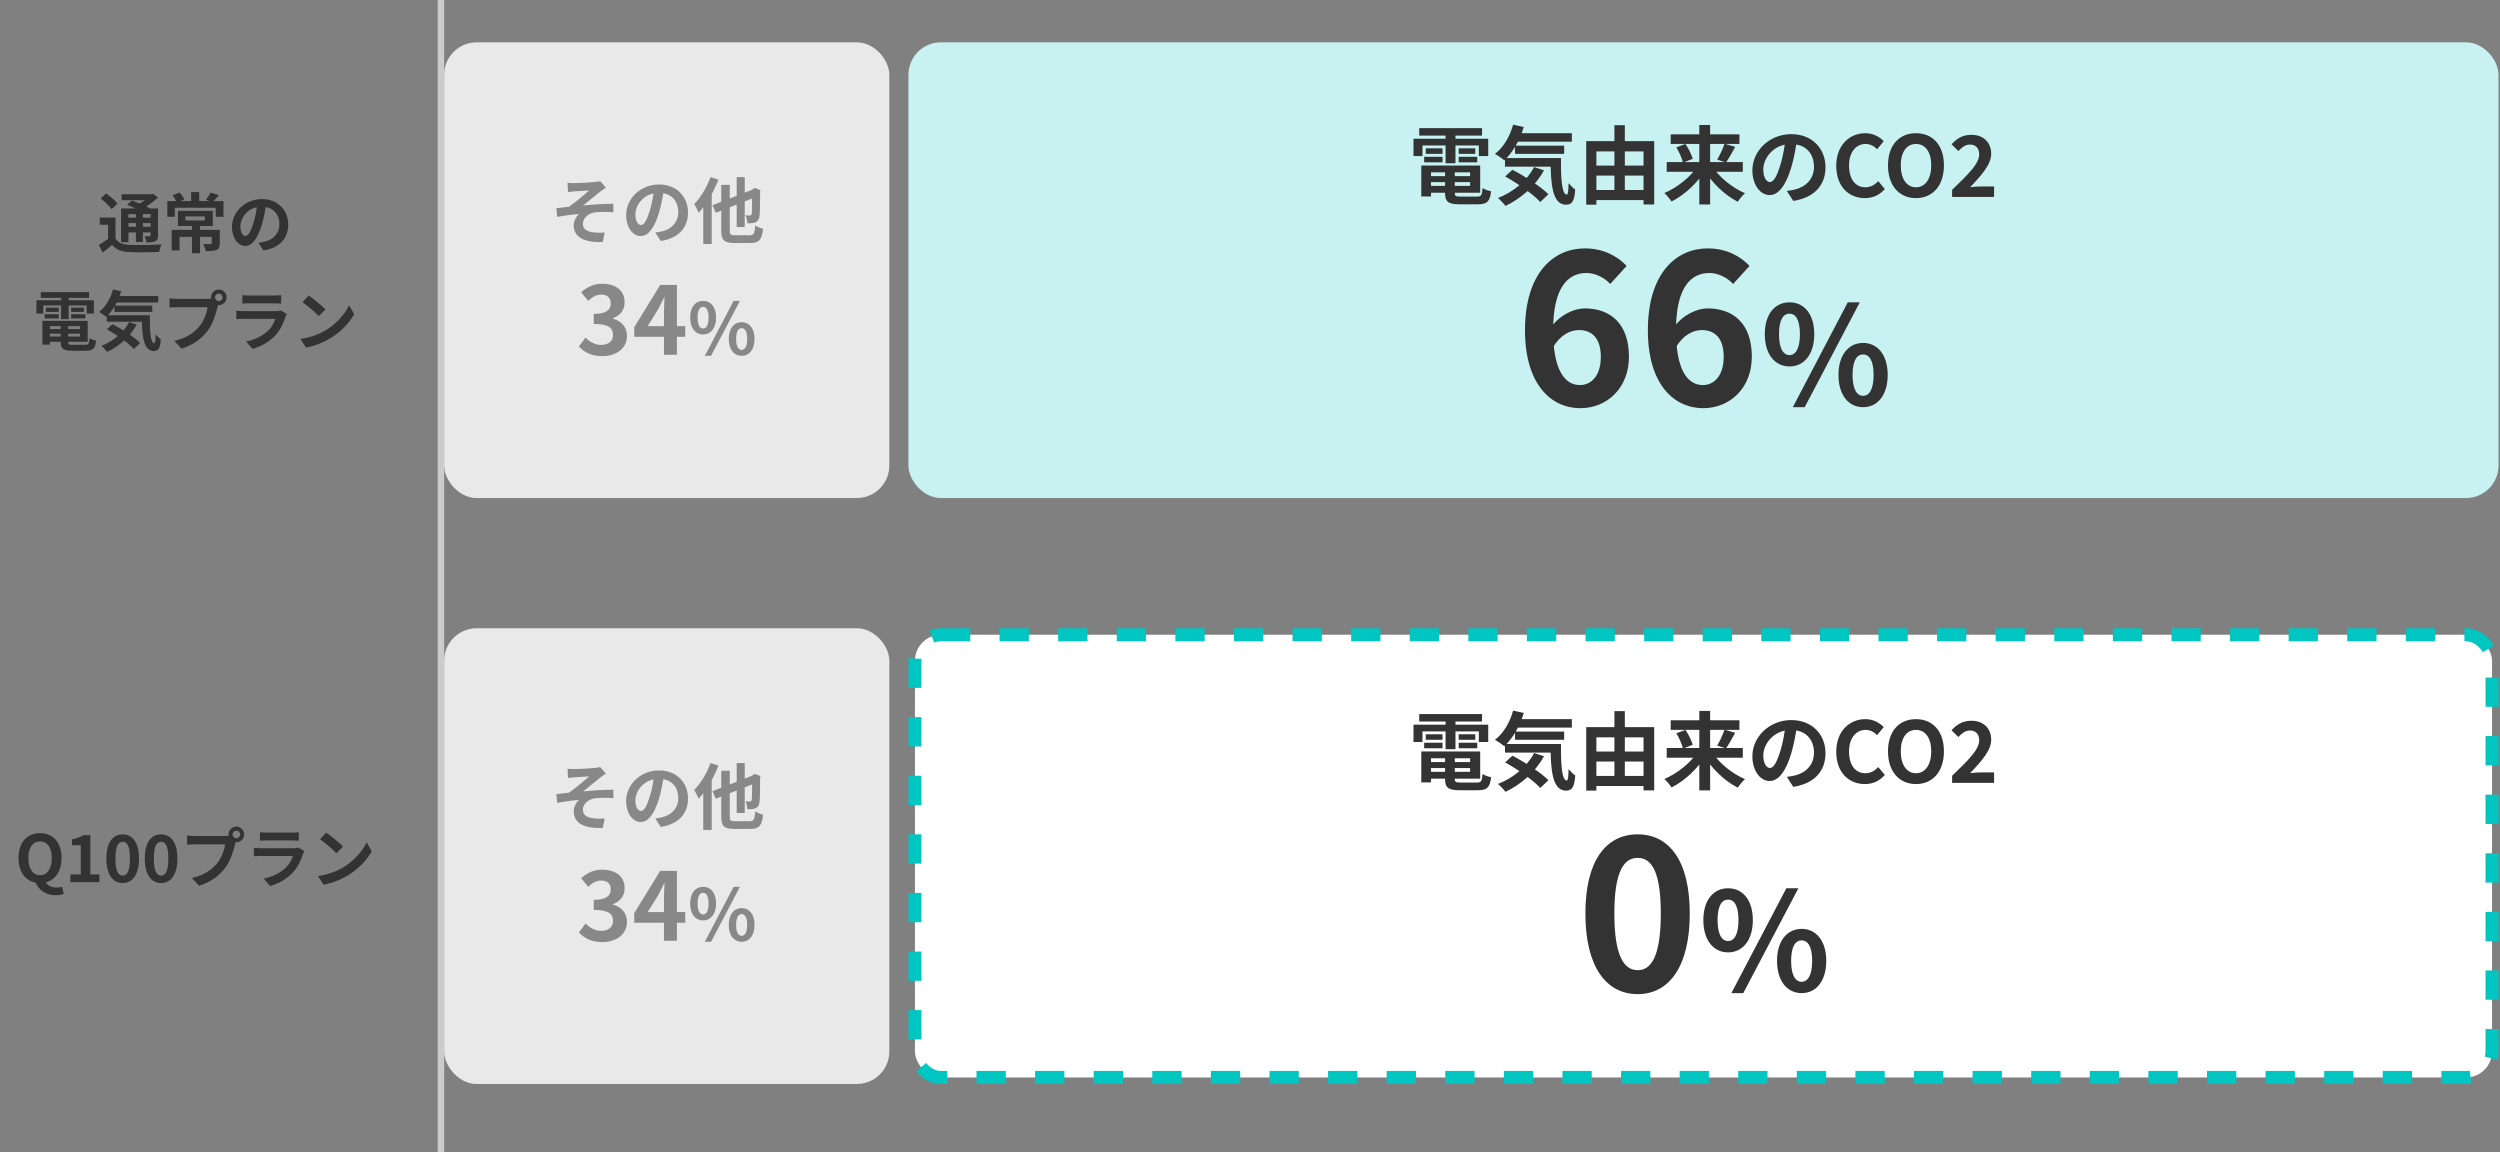 <svg width="768" height="354" viewBox="0 0 768 354" fill="none" xmlns="http://www.w3.org/2000/svg">
<rect x="0" y="0" width="768" height="354" fill="#808080" stroke="none"/>
<rect x="136.433" y="13" width="136.775" height="140" rx="10" fill="#E9E9E9"/>
<path d="M174.353 56.17C175.057 56.236 175.695 56.258 176.443 56.258C177.389 56.258 181.503 56.06 182.845 55.906C183.571 55.84 184.077 55.73 184.385 55.642L186.123 57.666C185.661 57.952 184.825 58.502 184.385 58.876C182.801 60.13 180.645 61.934 179.149 63.122C182.097 62.814 185.749 62.594 188.411 62.594L188.433 65.19C186.321 65.058 184.099 65.058 182.757 65.234C180.755 65.52 179.061 66.95 179.061 68.754C179.061 70.492 180.425 71.174 182.405 71.394C183.637 71.526 184.935 71.504 185.749 71.438L185.177 74.342C179.523 74.584 176.245 72.868 176.245 69.216C176.245 67.852 177.037 66.488 177.851 65.74C175.827 65.894 173.385 66.224 171.163 66.62L170.921 63.958C172.087 63.826 173.627 63.65 174.771 63.518C176.729 62.22 179.611 59.734 180.975 58.502C180.073 58.568 177.345 58.7 176.443 58.788C175.915 58.832 175.167 58.92 174.485 58.986L174.353 56.17ZM203.965 57.93C203.657 60.174 203.217 62.748 202.447 65.344C201.127 69.788 199.235 72.516 196.837 72.516C194.373 72.516 192.349 69.81 192.349 66.092C192.349 61.032 196.771 56.676 202.469 56.676C207.903 56.676 211.357 60.46 211.357 65.278C211.357 69.898 208.519 73.176 202.975 74.034L201.303 71.438C202.161 71.328 202.777 71.218 203.371 71.086C206.165 70.404 208.365 68.402 208.365 65.168C208.365 61.714 206.209 59.25 202.403 59.25C197.739 59.25 195.187 63.056 195.187 65.828C195.187 68.05 196.067 69.128 196.903 69.128C197.849 69.128 198.685 67.72 199.609 64.75C200.247 62.682 200.731 60.152 200.951 57.842L203.965 57.93ZM226.317 54.41H228.781V69.744H226.317V54.41ZM218.881 63.034L231.949 57.952L232.939 60.24L219.893 65.366L218.881 63.034ZM221.565 56.786H224.183V70.756C224.183 72.076 224.403 72.274 225.855 72.274C226.515 72.274 229.529 72.274 230.299 72.274C231.575 72.274 231.817 71.746 232.015 69.238C232.609 69.656 233.665 70.096 234.413 70.272C234.061 73.572 233.269 74.65 230.497 74.65C229.749 74.65 226.317 74.65 225.635 74.65C222.445 74.65 221.565 73.814 221.565 70.756V56.786ZM231.047 58.392H230.893L231.355 58.062L231.817 57.71L233.621 58.414L233.511 58.81C233.489 62.66 233.467 65.322 233.335 66.268C233.225 67.39 232.829 67.962 232.081 68.292C231.421 68.578 230.387 68.622 229.595 68.6C229.551 67.852 229.309 66.752 229.023 66.18C229.485 66.202 230.123 66.202 230.365 66.202C230.673 66.202 230.827 66.136 230.937 65.696C231.025 65.212 231.047 63.012 231.047 58.392ZM218.265 54.41L220.707 55.18C219.299 58.898 217.011 62.858 214.635 65.366C214.393 64.75 213.689 63.32 213.249 62.682C215.251 60.68 217.143 57.556 218.265 54.41ZM216.043 60.482L218.639 57.908V57.93V74.958H216.043V60.482ZM185.04 109.406C181.647 109.406 179.356 108.159 177.848 106.419L179.878 103.722C181.154 104.969 182.691 105.955 184.634 105.955C186.838 105.955 188.317 104.853 188.317 102.939C188.317 100.822 187.07 99.517 182.401 99.517V96.443C186.345 96.443 187.621 95.109 187.621 93.195C187.621 91.513 186.577 90.498 184.75 90.498C183.213 90.498 181.966 91.223 180.69 92.412L178.515 89.773C180.371 88.178 182.43 87.163 184.924 87.163C189.071 87.163 191.884 89.193 191.884 92.876C191.884 95.167 190.608 96.878 188.317 97.748V97.893C190.753 98.589 192.609 100.358 192.609 103.2C192.609 107.144 189.158 109.406 185.04 109.406ZM203.972 109V95.805C203.972 94.558 204.088 92.615 204.146 91.339H204.03C203.479 92.499 202.899 93.688 202.29 94.848L198.984 100.184H210.497V103.461H194.837V100.532L202.812 87.54H207.945V109H203.972ZM215.998 102.752C213.666 102.752 212.016 100.816 212.016 97.56C212.016 94.304 213.666 92.434 215.998 92.434C218.33 92.434 219.98 94.304 219.98 97.56C219.98 100.816 218.33 102.752 215.998 102.752ZM215.998 100.926C216.944 100.926 217.67 99.936 217.67 97.56C217.67 95.162 216.944 94.26 215.998 94.26C215.03 94.26 214.304 95.162 214.304 97.56C214.304 99.936 215.03 100.926 215.998 100.926ZM216.526 109.308L225.37 92.434H227.306L218.44 109.308H216.526ZM227.834 109.308C225.524 109.308 223.874 107.394 223.874 104.116C223.874 100.86 225.524 98.968 227.834 98.968C230.144 98.968 231.794 100.86 231.794 104.116C231.794 107.394 230.144 109.308 227.834 109.308ZM227.834 107.482C228.78 107.482 229.528 106.514 229.528 104.116C229.528 101.718 228.78 100.816 227.834 100.816C226.888 100.816 226.14 101.718 226.14 104.116C226.14 106.514 226.888 107.482 227.834 107.482Z" fill="#888888"/>
<rect x="136.433" y="193" width="136.775" height="140" rx="10" fill="#E9E9E9"/>
<path d="M174.353 236.17C175.057 236.236 175.695 236.258 176.443 236.258C177.389 236.258 181.503 236.06 182.845 235.906C183.571 235.84 184.077 235.73 184.385 235.642L186.123 237.666C185.661 237.952 184.825 238.502 184.385 238.876C182.801 240.13 180.645 241.934 179.149 243.122C182.097 242.814 185.749 242.594 188.411 242.594L188.433 245.19C186.321 245.058 184.099 245.058 182.757 245.234C180.755 245.52 179.061 246.95 179.061 248.754C179.061 250.492 180.425 251.174 182.405 251.394C183.637 251.526 184.935 251.504 185.749 251.438L185.177 254.342C179.523 254.584 176.245 252.868 176.245 249.216C176.245 247.852 177.037 246.488 177.851 245.74C175.827 245.894 173.385 246.224 171.163 246.62L170.921 243.958C172.087 243.826 173.627 243.65 174.771 243.518C176.729 242.22 179.611 239.734 180.975 238.502C180.073 238.568 177.345 238.7 176.443 238.788C175.915 238.832 175.167 238.92 174.485 238.986L174.353 236.17ZM203.965 237.93C203.657 240.174 203.217 242.748 202.447 245.344C201.127 249.788 199.235 252.516 196.837 252.516C194.373 252.516 192.349 249.81 192.349 246.092C192.349 241.032 196.771 236.676 202.469 236.676C207.903 236.676 211.357 240.46 211.357 245.278C211.357 249.898 208.519 253.176 202.975 254.034L201.303 251.438C202.161 251.328 202.777 251.218 203.371 251.086C206.165 250.404 208.365 248.402 208.365 245.168C208.365 241.714 206.209 239.25 202.403 239.25C197.739 239.25 195.187 243.056 195.187 245.828C195.187 248.05 196.067 249.128 196.903 249.128C197.849 249.128 198.685 247.72 199.609 244.75C200.247 242.682 200.731 240.152 200.951 237.842L203.965 237.93ZM226.317 234.41H228.781V249.744H226.317V234.41ZM218.881 243.034L231.949 237.952L232.939 240.24L219.893 245.366L218.881 243.034ZM221.565 236.786H224.183V250.756C224.183 252.076 224.403 252.274 225.855 252.274C226.515 252.274 229.529 252.274 230.299 252.274C231.575 252.274 231.817 251.746 232.015 249.238C232.609 249.656 233.665 250.096 234.413 250.272C234.061 253.572 233.269 254.65 230.497 254.65C229.749 254.65 226.317 254.65 225.635 254.65C222.445 254.65 221.565 253.814 221.565 250.756V236.786ZM231.047 238.392H230.893L231.355 238.062L231.817 237.71L233.621 238.414L233.511 238.81C233.489 242.66 233.467 245.322 233.335 246.268C233.225 247.39 232.829 247.962 232.081 248.292C231.421 248.578 230.387 248.622 229.595 248.6C229.551 247.852 229.309 246.752 229.023 246.18C229.485 246.202 230.123 246.202 230.365 246.202C230.673 246.202 230.827 246.136 230.937 245.696C231.025 245.212 231.047 243.012 231.047 238.392ZM218.265 234.41L220.707 235.18C219.299 238.898 217.011 242.858 214.635 245.366C214.393 244.75 213.689 243.32 213.249 242.682C215.251 240.68 217.143 237.556 218.265 234.41ZM216.043 240.482L218.639 237.908V237.93V254.958H216.043V240.482ZM185.04 289.406C181.647 289.406 179.356 288.159 177.848 286.419L179.878 283.722C181.154 284.969 182.691 285.955 184.634 285.955C186.838 285.955 188.317 284.853 188.317 282.939C188.317 280.822 187.07 279.517 182.401 279.517V276.443C186.345 276.443 187.621 275.109 187.621 273.195C187.621 271.513 186.577 270.498 184.75 270.498C183.213 270.498 181.966 271.223 180.69 272.412L178.515 269.773C180.371 268.178 182.43 267.163 184.924 267.163C189.071 267.163 191.884 269.193 191.884 272.876C191.884 275.167 190.608 276.878 188.317 277.748V277.893C190.753 278.589 192.609 280.358 192.609 283.2C192.609 287.144 189.158 289.406 185.04 289.406ZM203.972 289V275.805C203.972 274.558 204.088 272.615 204.146 271.339H204.03C203.479 272.499 202.899 273.688 202.29 274.848L198.984 280.184H210.497V283.461H194.837V280.532L202.812 267.54H207.945V289H203.972ZM215.998 282.752C213.666 282.752 212.016 280.816 212.016 277.56C212.016 274.304 213.666 272.434 215.998 272.434C218.33 272.434 219.98 274.304 219.98 277.56C219.98 280.816 218.33 282.752 215.998 282.752ZM215.998 280.926C216.944 280.926 217.67 279.936 217.67 277.56C217.67 275.162 216.944 274.26 215.998 274.26C215.03 274.26 214.304 275.162 214.304 277.56C214.304 279.936 215.03 280.926 215.998 280.926ZM216.526 289.308L225.37 272.434H227.306L218.44 289.308H216.526ZM227.834 289.308C225.524 289.308 223.874 287.394 223.874 284.116C223.874 280.86 225.524 278.968 227.834 278.968C230.144 278.968 231.794 280.86 231.794 284.116C231.794 287.394 230.144 289.308 227.834 289.308ZM227.834 287.482C228.78 287.482 229.528 286.514 229.528 284.116C229.528 281.718 228.78 280.816 227.834 280.816C226.888 280.816 226.14 281.718 226.14 284.116C226.14 286.514 226.888 287.482 227.834 287.482Z" fill="#888888"/>
<rect x="279.069" y="13" width="488.482" height="140" rx="10" fill="#C7F2F1"/>
<path d="M438.151 54.104H452.919V55.95H438.151V54.104ZM438.177 50.854H454.713V59.2H438.177V57.094H451.619V52.934H438.177V50.854ZM443.923 51.998H446.913V59.278C446.913 60.24 447.199 60.396 448.785 60.396C449.513 60.396 452.789 60.396 453.725 60.396C455.025 60.396 455.285 59.98 455.441 57.77C456.091 58.212 457.261 58.602 458.067 58.758C457.703 61.93 456.819 62.762 453.985 62.762C453.153 62.762 449.279 62.762 448.499 62.762C444.911 62.762 443.923 62.008 443.923 59.278V51.998ZM436.617 50.854H439.607V60.344H436.617V50.854ZM435.993 39.362H455.285V41.65H435.993V39.362ZM437.995 45.576H443.143V47.266H437.995V45.576ZM437.501 48.176H443.143V49.866H437.501V48.176ZM448.109 48.176H453.803V49.866H448.109V48.176ZM448.109 45.576H453.205V47.266H448.109V45.576ZM444.079 40.272H447.121V50.152H444.079V40.272ZM434.225 42.612H457.183V47.942H454.297V44.692H436.981V47.942H434.225V42.612ZM465.139 40.922H482.871V43.522H465.139V40.922ZM465.425 44.744H480.505V47.266H465.425V44.744ZM462.331 48.566H477.359V51.192H462.331V48.566ZM464.827 38.296L468.103 39.024C466.855 43.184 464.645 46.928 462.123 49.242C461.499 48.696 460.069 47.708 459.263 47.266C461.863 45.29 463.839 41.936 464.827 38.296ZM471.275 51.322L474.317 52.31C471.665 57.198 467.245 60.968 462.487 63.256C462.019 62.606 460.875 61.384 460.173 60.838C464.957 58.94 469.065 55.56 471.275 51.322ZM476.319 48.566H479.543C479.465 54.832 479.803 59.772 481.311 59.772C481.727 59.772 481.831 58.368 481.857 56.262C482.481 56.99 483.261 57.77 483.911 58.238C483.677 61.488 483.105 62.866 481.103 62.892C476.813 62.866 476.371 56.522 476.319 48.566ZM462.383 54.208L464.619 52.154C468.363 54.104 473.277 57.276 475.669 59.668L473.173 62.06C471.015 59.668 466.231 56.34 462.383 54.208ZM488.851 50.88H506.401V53.948H488.851V50.88ZM488.851 58.368H506.375V61.462H488.851V58.368ZM487.291 43.366H508.169V62.814H504.893V46.512H490.411V62.866H487.291V43.366ZM495.949 38.452H499.147V60.006H495.949V38.452ZM512.017 49.788H535.391V52.778H512.017V49.788ZM513.239 41.26H534.351V44.224H513.239V41.26ZM522.027 38.4H525.355V62.814H522.027V38.4ZM529.775 44.146L533.051 45.108C532.089 46.902 531.049 48.748 530.217 49.918L527.513 49.034C528.319 47.708 529.281 45.68 529.775 44.146ZM514.981 45.264L517.763 44.224C518.725 45.628 519.661 47.526 519.999 48.8L517.009 49.97C516.749 48.722 515.865 46.746 514.981 45.264ZM521.507 50.984L524.029 51.998C521.585 56.106 517.555 59.85 513.499 61.904C513.005 61.15 511.991 59.928 511.289 59.304C515.293 57.614 519.401 54.312 521.507 50.984ZM525.953 51.036C528.033 54.338 532.089 57.666 536.067 59.356C535.339 59.98 534.351 61.176 533.857 61.982C529.801 59.928 525.875 56.132 523.431 52.05L525.953 51.036ZM552.057 42.69C551.693 45.342 551.173 48.384 550.263 51.452C548.703 56.704 546.467 59.928 543.633 59.928C540.721 59.928 538.329 56.73 538.329 52.336C538.329 46.356 543.555 41.208 550.289 41.208C556.711 41.208 560.793 45.68 560.793 51.374C560.793 56.834 557.439 60.708 550.887 61.722L548.911 58.654C549.925 58.524 550.653 58.394 551.355 58.238C554.657 57.432 557.257 55.066 557.257 51.244C557.257 47.162 554.709 44.25 550.211 44.25C544.699 44.25 541.683 48.748 541.683 52.024C541.683 54.65 542.723 55.924 543.711 55.924C544.829 55.924 545.817 54.26 546.909 50.75C547.663 48.306 548.235 45.316 548.495 42.586L552.057 42.69ZM572.883 60.864C568.021 60.864 564.095 57.38 564.095 50.958C564.095 44.614 568.151 40.922 573.039 40.922C575.483 40.922 577.433 42.066 578.681 43.366L576.653 45.836C575.665 44.874 574.573 44.224 573.091 44.224C570.205 44.224 568.021 46.72 568.021 50.828C568.021 55.04 569.971 57.536 573.039 57.536C574.677 57.536 575.977 56.756 576.991 55.638L579.019 58.056C577.433 59.902 575.379 60.864 572.883 60.864ZM588.596 60.864C583.474 60.864 579.99 57.068 579.99 50.802C579.99 44.536 583.474 40.922 588.596 40.922C593.692 40.922 597.176 44.562 597.176 50.802C597.176 57.068 593.692 60.864 588.596 60.864ZM588.596 57.536C591.456 57.536 593.276 54.91 593.276 50.802C593.276 46.694 591.456 44.224 588.596 44.224C585.71 44.224 583.916 46.694 583.916 50.802C583.916 54.91 585.71 57.536 588.596 57.536ZM599.686 60.5V58.316C604.704 53.506 608.006 50.256 608.006 47.448C608.006 45.55 606.992 44.406 605.146 44.406C603.716 44.406 602.598 45.368 601.61 46.408L599.504 44.328C601.272 42.43 603.014 41.416 605.64 41.416C609.254 41.416 611.698 43.704 611.698 47.266C611.698 50.516 608.656 53.922 605.224 57.51C606.186 57.406 607.46 57.276 608.37 57.276H612.582V60.5H599.686ZM485.5 125.396C476.54 125.396 468.476 118.164 468.476 101.46C468.476 83.86 477.244 76.308 486.844 76.308C492.604 76.308 496.828 78.676 499.708 81.684L494.652 87.252C493.052 85.396 490.108 83.86 487.42 83.86C481.66 83.86 477.116 88.276 477.116 101.46C477.116 113.748 480.7 118.292 485.372 118.292C488.892 118.292 491.772 115.348 491.772 109.588C491.772 103.956 489.084 101.396 485.052 101.396C482.428 101.396 479.42 102.804 477.052 106.708L476.668 100.308C479.164 96.788 483.58 94.74 486.78 94.74C494.716 94.74 500.412 99.412 500.412 109.588C500.412 119.316 493.564 125.396 485.5 125.396ZM523.25 125.396C514.29 125.396 506.226 118.164 506.226 101.46C506.226 83.86 514.994 76.308 524.594 76.308C530.354 76.308 534.578 78.676 537.458 81.684L532.402 87.252C530.802 85.396 527.858 83.86 525.17 83.86C519.41 83.86 514.866 88.276 514.866 101.46C514.866 113.748 518.45 118.292 523.122 118.292C526.642 118.292 529.522 115.348 529.522 109.588C529.522 103.956 526.834 101.396 522.802 101.396C520.178 101.396 517.17 102.804 514.802 106.708L514.418 100.308C516.914 96.788 521.33 94.74 524.53 94.74C532.466 94.74 538.162 99.412 538.162 109.588C538.162 119.316 531.314 125.396 523.25 125.396ZM549.744 112.572C545.292 112.572 542.142 108.876 542.142 102.66C542.142 96.444 545.292 92.874 549.744 92.874C554.196 92.874 557.346 96.444 557.346 102.66C557.346 108.876 554.196 112.572 549.744 112.572ZM549.744 109.086C551.55 109.086 552.936 107.196 552.936 102.66C552.936 98.082 551.55 96.36 549.744 96.36C547.896 96.36 546.51 98.082 546.51 102.66C546.51 107.196 547.896 109.086 549.744 109.086ZM550.752 125.088L567.636 92.874H571.332L554.406 125.088H550.752ZM572.34 125.088C567.93 125.088 564.78 121.434 564.78 115.176C564.78 108.96 567.93 105.348 572.34 105.348C576.75 105.348 579.9 108.96 579.9 115.176C579.9 121.434 576.75 125.088 572.34 125.088ZM572.34 121.602C574.146 121.602 575.574 119.754 575.574 115.176C575.574 110.598 574.146 108.876 572.34 108.876C570.534 108.876 569.106 110.598 569.106 115.176C569.106 119.754 570.534 121.602 572.34 121.602Z" fill="#333333"/>
<path d="M35.48 66.82V74.18H33.2V69.04H30.64V66.82H35.48ZM35.48 73.24C36.28 74.58 37.66 75.14 39.72 75.22C42.1 75.34 46.86 75.28 49.62 75.06C49.36 75.6 49 76.7 48.88 77.4C46.4 77.52 42.14 77.56 39.68 77.44C37.28 77.34 35.68 76.76 34.48 75.22C33.56 76 32.62 76.78 31.48 77.62L30.38 75.24C31.32 74.7 32.44 73.98 33.4 73.24H35.48ZM30.92 60.98L32.58 59.44C33.82 60.28 35.38 61.58 36.1 62.54L34.3 64.26C33.66 63.3 32.16 61.9 30.92 60.98ZM39.02 62.9L40.54 61.62C42.32 62.24 44.84 63.32 46.2 64.1L44.56 65.52C43.34 64.76 40.86 63.62 39.02 62.9ZM37.2 64.04H47.38V65.78H39.46V74.4H37.2V64.04ZM46.26 64.04H48.54V72.32C48.54 73.3 48.38 73.8 47.72 74.12C47.1 74.46 46.22 74.46 45.02 74.46C44.94 73.88 44.68 73.1 44.42 72.58C45.06 72.6 45.76 72.6 45.96 72.6C46.2 72.6 46.26 72.52 46.26 72.3V64.04ZM37.38 59.68H46.92V61.5H37.38V59.68ZM38.46 66.86H47.04V68.52H38.46V66.86ZM38.46 69.66H47.04V71.4H38.46V69.66ZM41.76 64.86H43.9V74.32H41.76V64.86ZM46.06 59.68H46.6L47.08 59.56L48.5 60.72C47.08 62.04 45.1 63.46 43.26 64.34C42.98 63.94 42.4 63.32 42.06 63C43.56 62.28 45.3 61.02 46.06 60.1V59.68ZM58.98 68.92H61.46V77.8H58.98V68.92ZM56.96 66.48V67.72H62.92V66.48H56.96ZM54.66 64.78H65.38V69.42H54.66V64.78ZM52.74 70.62H66.2V72.76H55.16V76.92H52.74V70.62ZM65.06 70.62H67.52V74.74C67.52 75.82 67.3 76.44 66.5 76.78C65.7 77.12 64.62 77.14 63.18 77.14C63.06 76.48 62.72 75.56 62.4 74.96C63.3 75 64.38 75 64.66 75C64.96 74.98 65.06 74.92 65.06 74.7V70.62ZM58.72 59H61.2V62.68H58.72V59ZM51.4 61.76H68.66V66.6H66.28V63.82H53.7V66.6H51.4V61.76ZM53 60L55.18 59.14C55.76 59.78 56.36 60.66 56.64 61.28L54.34 62.3C54.12 61.66 53.54 60.68 53 60ZM64.7 59.16L67.28 59.94C66.56 60.78 65.84 61.56 65.28 62.08L63.26 61.36C63.76 60.74 64.36 59.82 64.7 59.16ZM81.82 62.3C81.54 64.34 81.14 66.68 80.44 69.04C79.24 73.08 77.52 75.56 75.34 75.56C73.1 75.56 71.26 73.1 71.26 69.72C71.26 65.12 75.28 61.16 80.46 61.16C85.4 61.16 88.54 64.6 88.54 68.98C88.54 73.18 85.96 76.16 80.92 76.94L79.4 74.58C80.18 74.48 80.74 74.38 81.28 74.26C83.82 73.64 85.82 71.82 85.82 68.88C85.82 65.74 83.86 63.5 80.4 63.5C76.16 63.5 73.84 66.96 73.84 69.48C73.84 71.5 74.64 72.48 75.4 72.48C76.26 72.48 77.02 71.2 77.86 68.5C78.44 66.62 78.88 64.32 79.08 62.22L81.82 62.3ZM14.2 101.08H25.56V102.5H14.2V101.08ZM14.22 98.58H26.94V105H14.22V103.38H24.56V100.18H14.22V98.58ZM18.64 99.46H20.94V105.06C20.94 105.8 21.16 105.92 22.38 105.92C22.94 105.92 25.46 105.92 26.18 105.92C27.18 105.92 27.38 105.6 27.5 103.9C28 104.24 28.9 104.54 29.52 104.66C29.24 107.1 28.56 107.74 26.38 107.74C25.74 107.74 22.76 107.74 22.16 107.74C19.4 107.74 18.64 107.16 18.64 105.06V99.46ZM13.02 98.58H15.32V105.88H13.02V98.58ZM12.54 89.74H27.38V91.5H12.54V89.74ZM14.08 94.52H18.04V95.82H14.08V94.52ZM13.7 96.52H18.04V97.82H13.7V96.52ZM21.86 96.52H26.24V97.82H21.86V96.52ZM21.86 94.52H25.78V95.82H21.86V94.52ZM18.76 90.44H21.1V98.04H18.76V90.44ZM11.18 92.24H28.84V96.34H26.62V93.84H13.3V96.34H11.18V92.24ZM34.96 90.94H48.6V92.94H34.96V90.94ZM35.18 93.88H46.78V95.82H35.18V93.88ZM32.8 96.82H44.36V98.84H32.8V96.82ZM34.72 88.92L37.24 89.48C36.28 92.68 34.58 95.56 32.64 97.34C32.16 96.92 31.06 96.16 30.44 95.82C32.44 94.3 33.96 91.72 34.72 88.92ZM39.68 98.94L42.02 99.7C39.98 103.46 36.58 106.36 32.92 108.12C32.56 107.62 31.68 106.68 31.14 106.26C34.82 104.8 37.98 102.2 39.68 98.94ZM43.56 96.82H46.04C45.98 101.64 46.24 105.44 47.4 105.44C47.72 105.44 47.8 104.36 47.82 102.74C48.3 103.3 48.9 103.9 49.4 104.26C49.22 106.76 48.78 107.82 47.24 107.84C43.94 107.82 43.6 102.94 43.56 96.82ZM32.84 101.16L34.56 99.58C37.44 101.08 41.22 103.52 43.06 105.36L41.14 107.2C39.48 105.36 35.8 102.8 32.84 101.16ZM66.06 91.34C66.06 91.98 66.58 92.5 67.22 92.5C67.86 92.5 68.38 91.98 68.38 91.34C68.38 90.7 67.86 90.18 67.22 90.18C66.58 90.18 66.06 90.7 66.06 91.34ZM64.82 91.34C64.82 90.02 65.9 88.94 67.22 88.94C68.54 88.94 69.62 90.02 69.62 91.34C69.62 92.66 68.54 93.74 67.22 93.74C65.9 93.74 64.82 92.66 64.82 91.34ZM67.26 92.92C67.06 93.3 66.92 93.88 66.82 94.3C66.36 96.26 65.48 99.38 63.8 101.6C62 104 59.34 105.98 55.76 107.12L53.58 104.72C57.56 103.8 59.82 102.06 61.42 100.04C62.76 98.38 63.52 96.1 63.78 94.38C62.56 94.38 55.96 94.38 54.46 94.38C53.54 94.38 52.6 94.44 52.08 94.48V91.64C52.68 91.72 53.8 91.82 54.46 91.82C55.96 91.82 62.6 91.82 63.72 91.82C64.12 91.82 64.76 91.8 65.28 91.66L67.26 92.92ZM74.46 90.66C75 90.74 75.86 90.78 76.54 90.78C77.8 90.78 83.06 90.78 84.22 90.78C84.86 90.78 85.84 90.74 86.38 90.66V93.26C85.86 93.22 84.92 93.18 84.18 93.18C83.08 93.18 77.72 93.18 76.54 93.18C75.88 93.18 75.04 93.2 74.46 93.26V90.66ZM88.08 96.48C87.94 96.74 87.76 97.1 87.7 97.3C87.08 99.24 86.22 101.2 84.74 102.84C82.72 105.1 80.16 106.44 77.6 107.18L75.6 104.92C78.62 104.28 81 102.98 82.54 101.4C83.6 100.32 84.24 99.06 84.58 97.96C83.58 97.96 76.72 97.96 74.94 97.96C74.44 97.96 73.44 97.98 72.6 98.04V95.44C73.46 95.52 74.3 95.58 74.94 95.58C76.3 95.58 83.46 95.58 84.82 95.58C85.48 95.58 86.02 95.5 86.3 95.36L88.08 96.48ZM94.82 90.8C96.2 91.74 98.8 93.82 99.98 95.04L97.94 97.12C96.9 96 94.38 93.82 92.92 92.82L94.82 90.8ZM92.3 104.12C95.44 103.68 98.02 102.66 99.96 101.52C103.38 99.48 105.98 96.44 107.26 93.74L108.8 96.54C107.3 99.26 104.64 102.02 101.42 103.96C99.38 105.18 96.8 106.28 94 106.76L92.3 104.12Z" fill="#333333"/>
<path d="M12.309 271.28C8.369 271.28 5.689 268.36 5.689 263.54C5.689 258.72 8.369 255.94 12.309 255.94C16.229 255.94 18.909 258.74 18.909 263.54C18.909 268.36 16.229 271.28 12.309 271.28ZM12.309 268.86C14.509 268.86 15.909 266.88 15.909 263.54C15.909 260.38 14.509 258.48 12.309 258.48C10.089 258.48 8.709 260.38 8.709 263.54C8.709 266.88 10.089 268.86 12.309 268.86ZM17.089 275.02C13.949 275.02 11.789 273.28 10.849 270.92L13.849 270.62C14.409 272.06 15.929 272.66 17.409 272.66C18.069 272.66 18.609 272.56 19.049 272.4L19.589 274.58C19.049 274.84 18.169 275.02 17.089 275.02ZM21.62 271V268.62H24.82V259.66H22.12V257.84C23.62 257.54 24.62 257.16 25.58 256.58H27.76V268.62H30.54V271H21.62ZM37.697 271.28C34.637 271.28 32.677 268.64 32.677 263.74C32.677 258.84 34.637 256.32 37.697 256.32C40.717 256.32 42.697 258.86 42.697 263.74C42.697 268.64 40.717 271.28 37.697 271.28ZM37.697 268.98C38.977 268.98 39.917 267.76 39.917 263.74C39.917 259.72 38.977 258.6 37.697 258.6C36.417 258.6 35.457 259.72 35.457 263.74C35.457 267.76 36.417 268.98 37.697 268.98ZM49.494 271.28C46.434 271.28 44.474 268.64 44.474 263.74C44.474 258.84 46.434 256.32 49.494 256.32C52.514 256.32 54.494 258.86 54.494 263.74C54.494 268.64 52.514 271.28 49.494 271.28ZM49.494 268.98C50.774 268.98 51.714 267.76 51.714 263.74C51.714 259.72 50.774 258.6 49.494 258.6C48.214 258.6 47.254 259.72 47.254 263.74C47.254 267.76 48.214 268.98 49.494 268.98ZM71.451 256.34C71.451 256.98 71.971 257.5 72.611 257.5C73.251 257.5 73.771 256.98 73.771 256.34C73.771 255.7 73.251 255.18 72.611 255.18C71.971 255.18 71.451 255.7 71.451 256.34ZM70.211 256.34C70.211 255.02 71.291 253.94 72.611 253.94C73.931 253.94 75.011 255.02 75.011 256.34C75.011 257.66 73.931 258.74 72.611 258.74C71.291 258.74 70.211 257.66 70.211 256.34ZM72.651 257.92C72.451 258.3 72.311 258.88 72.211 259.3C71.751 261.26 70.871 264.38 69.191 266.6C67.391 269 64.731 270.98 61.151 272.12L58.971 269.72C62.951 268.8 65.211 267.06 66.811 265.04C68.151 263.38 68.911 261.1 69.171 259.38C67.951 259.38 61.351 259.38 59.851 259.38C58.931 259.38 57.991 259.44 57.471 259.48V256.64C58.071 256.72 59.191 256.82 59.851 256.82C61.351 256.82 67.991 256.82 69.111 256.82C69.511 256.82 70.151 256.8 70.671 256.66L72.651 257.92ZM79.851 255.66C80.391 255.74 81.251 255.78 81.931 255.78C83.191 255.78 88.451 255.78 89.611 255.78C90.251 255.78 91.231 255.74 91.771 255.66V258.26C91.251 258.22 90.311 258.18 89.571 258.18C88.471 258.18 83.111 258.18 81.931 258.18C81.271 258.18 80.431 258.2 79.851 258.26V255.66ZM93.471 261.48C93.331 261.74 93.151 262.1 93.091 262.3C92.471 264.24 91.611 266.2 90.131 267.84C88.111 270.1 85.551 271.44 82.991 272.18L80.991 269.92C84.011 269.28 86.391 267.98 87.931 266.4C88.991 265.32 89.631 264.06 89.971 262.96C88.971 262.96 82.111 262.96 80.331 262.96C79.831 262.96 78.831 262.98 77.991 263.04V260.44C78.851 260.52 79.691 260.58 80.331 260.58C81.691 260.58 88.851 260.58 90.211 260.58C90.871 260.58 91.411 260.5 91.691 260.36L93.471 261.48ZM100.211 255.8C101.591 256.74 104.191 258.82 105.371 260.04L103.331 262.12C102.291 261 99.771 258.82 98.311 257.82L100.211 255.8ZM97.691 269.12C100.831 268.68 103.411 267.66 105.351 266.52C108.771 264.48 111.371 261.44 112.651 258.74L114.191 261.54C112.691 264.26 110.031 267.02 106.811 268.96C104.771 270.18 102.191 271.28 99.391 271.76L97.691 269.12Z" fill="#333333"/>
<rect x="281.069" y="195" width="484.482" height="136" rx="8" fill="white"/>
<rect x="281.069" y="195" width="484.482" height="136" rx="8" stroke="#00C6C1" stroke-width="4" stroke-dasharray="9 9"/>
<path d="M438.151 234.104H452.919V235.95H438.151V234.104ZM438.177 230.854H454.713V239.2H438.177V237.094H451.619V232.934H438.177V230.854ZM443.923 231.998H446.913V239.278C446.913 240.24 447.199 240.396 448.785 240.396C449.513 240.396 452.789 240.396 453.725 240.396C455.025 240.396 455.285 239.98 455.441 237.77C456.091 238.212 457.261 238.602 458.067 238.758C457.703 241.93 456.819 242.762 453.985 242.762C453.153 242.762 449.279 242.762 448.499 242.762C444.911 242.762 443.923 242.008 443.923 239.278V231.998ZM436.617 230.854H439.607V240.344H436.617V230.854ZM435.993 219.362H455.285V221.65H435.993V219.362ZM437.995 225.576H443.143V227.266H437.995V225.576ZM437.501 228.176H443.143V229.866H437.501V228.176ZM448.109 228.176H453.803V229.866H448.109V228.176ZM448.109 225.576H453.205V227.266H448.109V225.576ZM444.079 220.272H447.121V230.152H444.079V220.272ZM434.225 222.612H457.183V227.942H454.297V224.692H436.981V227.942H434.225V222.612ZM465.139 220.922H482.871V223.522H465.139V220.922ZM465.425 224.744H480.505V227.266H465.425V224.744ZM462.331 228.566H477.359V231.192H462.331V228.566ZM464.827 218.296L468.103 219.024C466.855 223.184 464.645 226.928 462.123 229.242C461.499 228.696 460.069 227.708 459.263 227.266C461.863 225.29 463.839 221.936 464.827 218.296ZM471.275 231.322L474.317 232.31C471.665 237.198 467.245 240.968 462.487 243.256C462.019 242.606 460.875 241.384 460.173 240.838C464.957 238.94 469.065 235.56 471.275 231.322ZM476.319 228.566H479.543C479.465 234.832 479.803 239.772 481.311 239.772C481.727 239.772 481.831 238.368 481.857 236.262C482.481 236.99 483.261 237.77 483.911 238.238C483.677 241.488 483.105 242.866 481.103 242.892C476.813 242.866 476.371 236.522 476.319 228.566ZM462.383 234.208L464.619 232.154C468.363 234.104 473.277 237.276 475.669 239.668L473.173 242.06C471.015 239.668 466.231 236.34 462.383 234.208ZM488.851 230.88H506.401V233.948H488.851V230.88ZM488.851 238.368H506.375V241.462H488.851V238.368ZM487.291 223.366H508.169V242.814H504.893V226.512H490.411V242.866H487.291V223.366ZM495.949 218.452H499.147V240.006H495.949V218.452ZM512.017 229.788H535.391V232.778H512.017V229.788ZM513.239 221.26H534.351V224.224H513.239V221.26ZM522.027 218.4H525.355V242.814H522.027V218.4ZM529.775 224.146L533.051 225.108C532.089 226.902 531.049 228.748 530.217 229.918L527.513 229.034C528.319 227.708 529.281 225.68 529.775 224.146ZM514.981 225.264L517.763 224.224C518.725 225.628 519.661 227.526 519.999 228.8L517.009 229.97C516.749 228.722 515.865 226.746 514.981 225.264ZM521.507 230.984L524.029 231.998C521.585 236.106 517.555 239.85 513.499 241.904C513.005 241.15 511.991 239.928 511.289 239.304C515.293 237.614 519.401 234.312 521.507 230.984ZM525.953 231.036C528.033 234.338 532.089 237.666 536.067 239.356C535.339 239.98 534.351 241.176 533.857 241.982C529.801 239.928 525.875 236.132 523.431 232.05L525.953 231.036ZM552.057 222.69C551.693 225.342 551.173 228.384 550.263 231.452C548.703 236.704 546.467 239.928 543.633 239.928C540.721 239.928 538.329 236.73 538.329 232.336C538.329 226.356 543.555 221.208 550.289 221.208C556.711 221.208 560.793 225.68 560.793 231.374C560.793 236.834 557.439 240.708 550.887 241.722L548.911 238.654C549.925 238.524 550.653 238.394 551.355 238.238C554.657 237.432 557.257 235.066 557.257 231.244C557.257 227.162 554.709 224.25 550.211 224.25C544.699 224.25 541.683 228.748 541.683 232.024C541.683 234.65 542.723 235.924 543.711 235.924C544.829 235.924 545.817 234.26 546.909 230.75C547.663 228.306 548.235 225.316 548.495 222.586L552.057 222.69ZM572.883 240.864C568.021 240.864 564.095 237.38 564.095 230.958C564.095 224.614 568.151 220.922 573.039 220.922C575.483 220.922 577.433 222.066 578.681 223.366L576.653 225.836C575.665 224.874 574.573 224.224 573.091 224.224C570.205 224.224 568.021 226.72 568.021 230.828C568.021 235.04 569.971 237.536 573.039 237.536C574.677 237.536 575.977 236.756 576.991 235.638L579.019 238.056C577.433 239.902 575.379 240.864 572.883 240.864ZM588.596 240.864C583.474 240.864 579.99 237.068 579.99 230.802C579.99 224.536 583.474 220.922 588.596 220.922C593.692 220.922 597.176 224.562 597.176 230.802C597.176 237.068 593.692 240.864 588.596 240.864ZM588.596 237.536C591.456 237.536 593.276 234.91 593.276 230.802C593.276 226.694 591.456 224.224 588.596 224.224C585.71 224.224 583.916 226.694 583.916 230.802C583.916 234.91 585.71 237.536 588.596 237.536ZM599.686 240.5V238.316C604.704 233.506 608.006 230.256 608.006 227.448C608.006 225.55 606.992 224.406 605.146 224.406C603.716 224.406 602.598 225.368 601.61 226.408L599.504 224.328C601.272 222.43 603.014 221.416 605.64 221.416C609.254 221.416 611.698 223.704 611.698 227.266C611.698 230.516 608.656 233.922 605.224 237.51C606.186 237.406 607.46 237.276 608.37 237.276H612.582V240.5H599.686ZM503.095 305.396C493.431 305.396 487.031 297.012 487.031 280.628C487.031 264.308 493.431 256.308 503.095 256.308C512.695 256.308 519.095 264.308 519.095 280.628C519.095 297.012 512.695 305.396 503.095 305.396ZM503.095 298.036C507.191 298.036 510.199 293.94 510.199 280.628C510.199 267.38 507.191 263.54 503.095 263.54C498.999 263.54 495.927 267.38 495.927 280.628C495.927 293.94 498.999 298.036 503.095 298.036ZM530.869 292.572C526.417 292.572 523.267 288.876 523.267 282.66C523.267 276.444 526.417 272.874 530.869 272.874C535.321 272.874 538.471 276.444 538.471 282.66C538.471 288.876 535.321 292.572 530.869 292.572ZM530.869 289.086C532.675 289.086 534.061 287.196 534.061 282.66C534.061 278.082 532.675 276.36 530.869 276.36C529.021 276.36 527.635 278.082 527.635 282.66C527.635 287.196 529.021 289.086 530.869 289.086ZM531.877 305.088L548.761 272.874H552.457L535.531 305.088H531.877ZM553.465 305.088C549.055 305.088 545.905 301.434 545.905 295.176C545.905 288.96 549.055 285.348 553.465 285.348C557.875 285.348 561.025 288.96 561.025 295.176C561.025 301.434 557.875 305.088 553.465 305.088ZM553.465 301.602C555.271 301.602 556.699 299.754 556.699 295.176C556.699 290.598 555.271 288.876 553.465 288.876C551.659 288.876 550.231 290.598 550.231 295.176C550.231 299.754 551.659 301.602 553.465 301.602Z" fill="#333333"/>
<path d="M135.456 0V354" stroke="#CCCCCC" stroke-width="2"/>
</svg>
